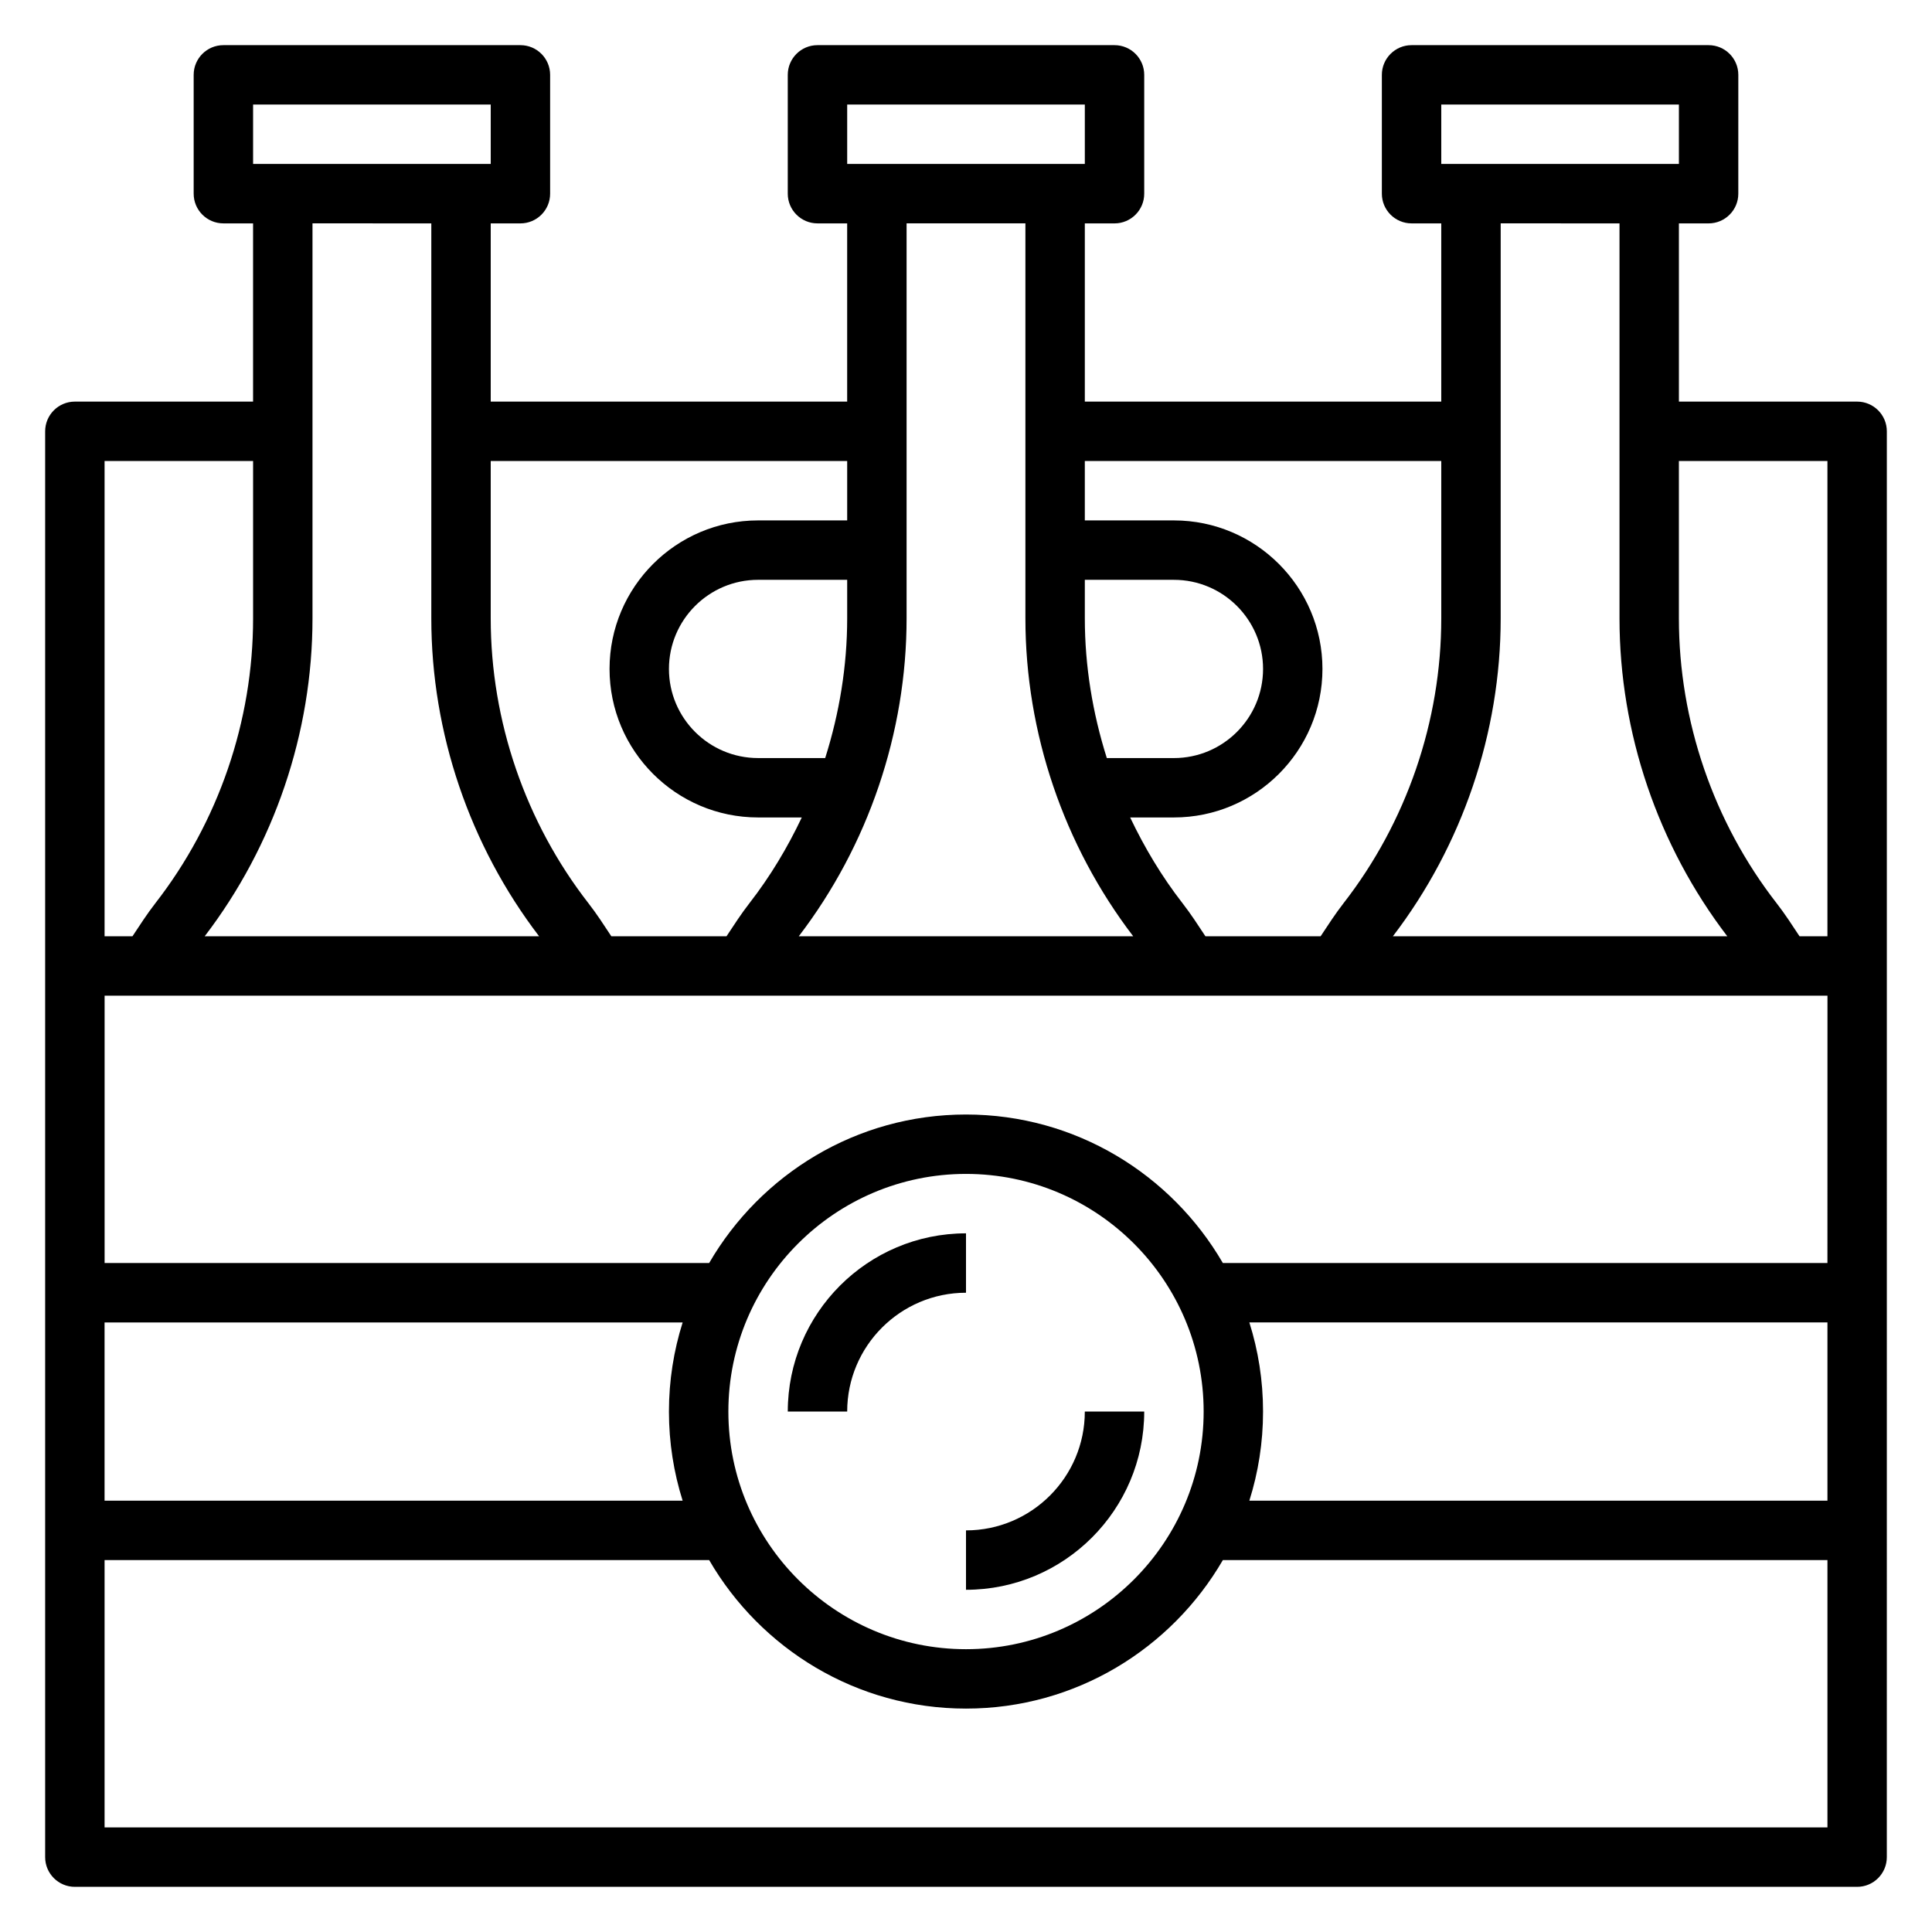 <?xml version="1.0" encoding="UTF-8"?>
<!-- Uploaded to: ICON Repo, www.iconrepo.com, Generator: ICON Repo Mixer Tools -->
<svg fill="#000000" width="800px" height="800px" version="1.1" viewBox="144 144 512 512" xmlns="http://www.w3.org/2000/svg">
 <g>
  <path d="m636.16 250.43h-47.23l-0.004-47.23h7.871c4.344 0 7.871-3.527 7.871-7.871l0.004-31.492c0-4.344-3.527-7.871-7.871-7.871h-78.723c-4.344 0-7.871 3.527-7.871 7.871v31.488c0 4.344 3.527 7.871 7.871 7.871h7.871v47.23l-94.461 0.004v-47.23h7.871c4.344 0 7.871-3.527 7.871-7.871v-31.492c0-4.344-3.527-7.871-7.871-7.871h-78.723c-4.344 0-7.871 3.527-7.871 7.871v31.488c0 4.344 3.527 7.871 7.871 7.871h7.871v47.23l-94.461 0.004v-47.23h7.871c4.344 0 7.871-3.527 7.871-7.871v-31.492c0-4.344-3.527-7.871-7.871-7.871h-78.719c-4.348 0-7.875 3.527-7.875 7.871v31.488c0 4.344 3.527 7.871 7.871 7.871h7.871v47.23l-47.23 0.004c-4.344 0-7.871 3.527-7.871 7.871v377.86c0 4.344 3.527 7.871 7.871 7.871h472.32c4.344 0 7.871-3.527 7.871-7.871l0.004-236.16v-141.7c0-4.344-3.527-7.871-7.871-7.871zm-7.871 15.746v125.95h-7.391c-1.961-2.969-3.891-5.961-6.078-8.77-16.699-21.469-25.895-48.273-25.895-75.473v-41.711zm0 212.54h-160.22c-13.633-23.488-39.008-39.359-68.07-39.359s-54.434 15.871-68.07 39.359h-160.21v-70.848h456.58zm-303.38 62.977h-153.2v-47.23h153.2c-2.356 7.461-3.633 15.387-3.633 23.613s1.277 16.152 3.629 23.617zm75.094-86.594c34.723 0 62.977 28.254 62.977 62.977s-28.254 62.977-62.977 62.977-62.977-28.254-62.977-62.977 28.25-62.977 62.977-62.977zm75.09 39.359h153.2v47.23l-153.2 0.004c2.356-7.465 3.629-15.391 3.629-23.617s-1.273-16.152-3.629-23.617zm50.859-322.75h62.977v15.742h-62.977zm47.234 31.488v104.69c0 30.316 10.164 60.164 28.566 84.238l-88.621-0.004c18.402-24.062 28.566-53.922 28.566-84.238v-104.69zm-47.234 62.977v41.715c0 27.199-9.195 54.004-25.898 75.469-2.18 2.809-4.117 5.801-6.078 8.77h-30.52c-1.961-2.969-3.891-5.961-6.078-8.77-5.481-7.047-10.059-14.703-13.871-22.719l11.598-0.004c21.703 0 39.359-17.656 39.359-39.359s-17.656-39.359-39.359-39.359h-23.617v-15.742zm-94.461 41.711v-10.223h23.617c13.02 0 23.617 10.598 23.617 23.617s-10.598 23.617-23.617 23.617h-17.789c-3.773-11.938-5.828-24.414-5.828-37.012zm-62.977-136.18h62.977v15.742h-62.977zm47.23 31.488v104.69c0 30.316 10.164 60.164 28.566 84.238l-88.621-0.004c18.402-24.062 28.566-53.922 28.566-84.238v-104.69zm-53.059 141.7h-17.789c-13.02 0-23.617-10.598-23.617-23.617 0-13.02 10.598-23.617 23.617-23.617h23.617v10.227c0 12.598-2.055 25.074-5.828 37.008zm5.828-78.719v15.742h-23.617c-21.703 0-39.359 17.656-39.359 39.359s17.656 39.359 39.359 39.359h11.586c-3.801 8.016-8.383 15.672-13.871 22.719-2.18 2.809-4.117 5.801-6.078 8.77h-30.52c-1.961-2.969-3.891-5.961-6.078-8.77-16.691-21.465-25.887-48.27-25.887-75.469v-41.711zm-157.44-94.465h62.977v15.742h-62.977zm47.23 31.488v104.69c0 30.316 10.164 60.164 28.566 84.238l-88.621-0.004c18.406-24.062 28.566-53.922 28.566-84.238v-104.69zm-47.23 62.977v41.715c0 27.199-9.195 54.004-25.898 75.469-2.18 2.809-4.109 5.801-6.07 8.766h-7.391v-125.95zm-39.359 362.11v-70.848h160.22c13.633 23.488 39.008 39.359 68.07 39.359s54.434-15.871 68.07-39.359l160.22-0.004v70.848z"/>
  <path d="m400 486.59v-15.742c-26.047 0-47.23 21.184-47.23 47.23h15.742c0-17.363 14.121-31.488 31.488-31.488z"/>
  <path d="m400 565.31c26.047 0 47.23-21.184 47.23-47.23h-15.742c0 17.367-14.121 31.488-31.488 31.488z"/>
 </g>
</svg>